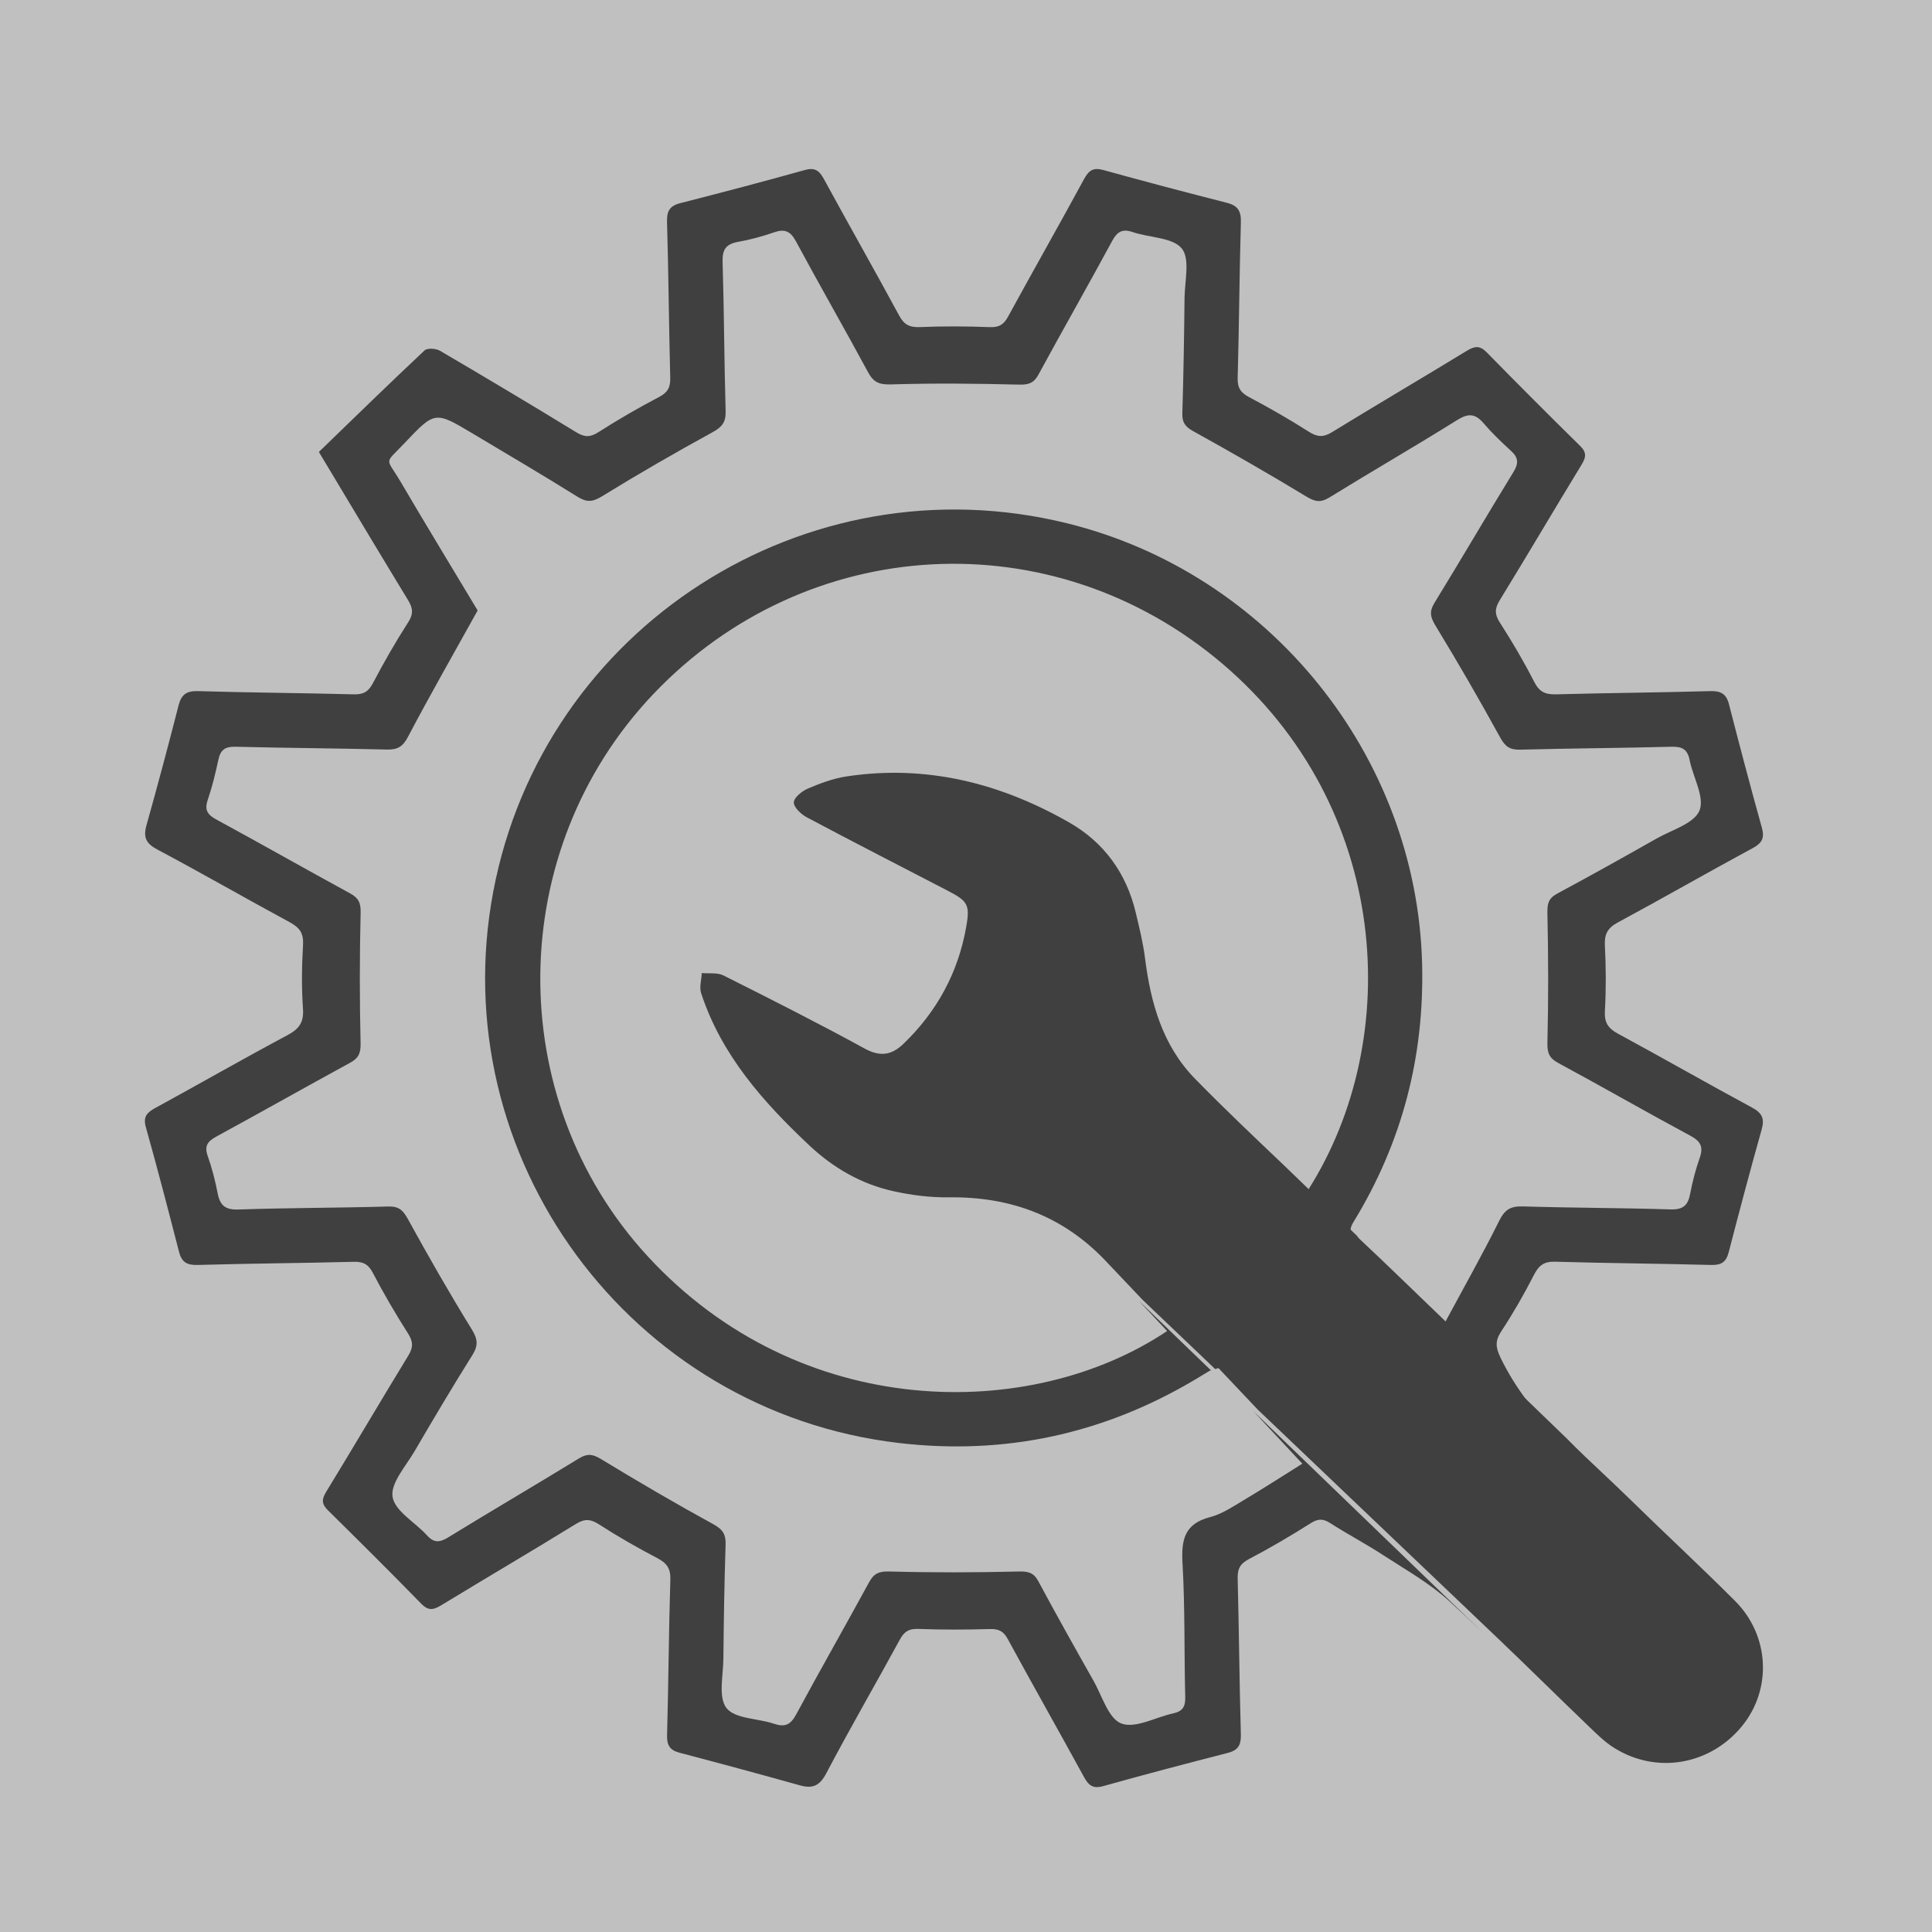 <svg width="80" height="80" viewBox="0 0 80 80" fill="none" xmlns="http://www.w3.org/2000/svg">
<rect x="0" y="0" width="80" height="80" fill="#808080" stroke="none"/>
<g opacity="0.5">
<rect width="80" height="80" fill="white"/>
<path d="M72.54 45.857C70.685 44.858 68.859 43.809 67.006 42.808C66.594 42.586 66.428 42.35 66.455 41.865C66.506 40.964 66.501 40.057 66.455 39.155C66.43 38.684 66.564 38.428 66.987 38.199C68.859 37.191 70.703 36.129 72.576 35.119C72.976 34.903 73.072 34.692 72.952 34.261C72.478 32.566 72.031 30.864 71.593 29.16C71.48 28.725 71.254 28.605 70.812 28.618C68.684 28.678 66.554 28.693 64.426 28.751C63.986 28.762 63.739 28.649 63.529 28.236C63.101 27.395 62.619 26.578 62.109 25.784C61.891 25.444 61.884 25.211 62.094 24.866C63.24 22.998 64.351 21.107 65.493 19.236C65.682 18.928 65.7 18.73 65.43 18.465C64.128 17.184 62.837 15.892 61.56 14.588C61.273 14.295 61.058 14.33 60.732 14.529C58.88 15.661 57.005 16.758 55.156 17.895C54.787 18.122 54.536 18.096 54.183 17.869C53.386 17.36 52.564 16.89 51.729 16.448C51.378 16.264 51.239 16.066 51.249 15.659C51.309 13.509 51.32 11.358 51.382 9.208C51.396 8.737 51.256 8.512 50.797 8.396C49.093 7.962 47.392 7.513 45.696 7.043C45.285 6.929 45.093 7.038 44.893 7.407C43.858 9.315 42.784 11.201 41.744 13.107C41.567 13.431 41.38 13.56 40.997 13.546C40.03 13.509 39.061 13.504 38.094 13.544C37.672 13.561 37.441 13.454 37.235 13.071C36.212 11.181 35.15 9.311 34.122 7.425C33.931 7.076 33.757 6.92 33.324 7.041C31.61 7.521 29.887 7.972 28.162 8.414C27.726 8.526 27.608 8.746 27.62 9.189C27.683 11.339 27.697 13.49 27.753 15.639C27.763 16.035 27.653 16.25 27.291 16.439C26.435 16.887 25.596 17.373 24.783 17.893C24.441 18.113 24.206 18.11 23.865 17.901C21.995 16.758 20.112 15.633 18.22 14.525C18.053 14.427 17.692 14.403 17.578 14.512C16.108 15.89 14.666 17.3 13.204 18.714C14.502 20.876 15.69 22.87 16.898 24.852C17.099 25.184 17.126 25.42 16.901 25.769C16.379 26.581 15.897 27.422 15.448 28.277C15.261 28.635 15.056 28.761 14.657 28.751C12.507 28.695 10.355 28.682 8.205 28.618C7.733 28.604 7.514 28.747 7.396 29.202C6.97 30.865 6.528 32.524 6.064 34.177C5.925 34.674 6.045 34.928 6.517 35.178C8.358 36.155 10.165 37.198 11.998 38.188C12.409 38.41 12.579 38.647 12.548 39.133C12.495 40.012 12.485 40.9 12.546 41.777C12.584 42.338 12.384 42.606 11.905 42.863C10.066 43.844 8.257 44.882 6.427 45.881C6.082 46.07 5.918 46.241 6.04 46.675C6.521 48.389 6.97 50.112 7.413 51.837C7.524 52.268 7.743 52.392 8.189 52.379C10.339 52.317 12.49 52.304 14.64 52.249C15.034 52.238 15.248 52.342 15.439 52.707C15.886 53.563 16.375 54.399 16.895 55.215C17.11 55.554 17.116 55.791 16.907 56.133C15.763 58.004 14.655 59.895 13.51 61.766C13.316 62.08 13.312 62.275 13.578 62.537C14.878 63.818 16.174 65.106 17.449 66.413C17.743 66.712 17.958 66.662 18.275 66.468C20.129 65.339 22.002 64.241 23.85 63.102C24.222 62.874 24.464 62.9 24.82 63.131C25.595 63.632 26.4 64.09 27.218 64.519C27.605 64.721 27.771 64.941 27.758 65.401C27.692 67.552 27.68 69.702 27.622 71.852C27.611 72.271 27.738 72.472 28.142 72.578C29.802 73.014 31.46 73.462 33.114 73.925C33.647 74.075 33.94 73.952 34.216 73.426C35.197 71.561 36.254 69.739 37.262 67.89C37.438 67.566 37.628 67.437 38.01 67.45C38.998 67.486 39.989 67.485 40.977 67.455C41.346 67.443 41.549 67.536 41.732 67.874C42.769 69.782 43.841 71.67 44.881 73.574C45.074 73.926 45.252 74.08 45.68 73.96C47.394 73.48 49.116 73.026 50.841 72.584C51.28 72.471 51.394 72.248 51.381 71.808C51.32 69.657 51.305 67.507 51.249 65.357C51.239 64.963 51.351 64.75 51.714 64.559C52.589 64.101 53.442 63.598 54.277 63.071C54.58 62.88 54.785 62.878 55.082 63.069C55.805 63.532 56.569 63.933 57.288 64.403C58.221 65.01 59.212 65.566 60.024 66.311C60.487 66.735 60.945 67.166 61.4 67.601L51.901 58.438C52.564 59.149 53.238 59.869 53.927 60.608C53.189 61.07 52.346 61.613 51.487 62.127C51.044 62.39 50.595 62.693 50.108 62.82C49.049 63.093 48.909 63.756 48.965 64.728C49.072 66.573 49.031 68.425 49.078 70.274C49.089 70.669 48.967 70.862 48.587 70.945C47.855 71.103 47.015 71.586 46.434 71.367C45.901 71.167 45.636 70.226 45.28 69.597C44.507 68.232 43.74 66.863 42.998 65.481C42.802 65.117 42.581 65.064 42.183 65.073C40.402 65.115 38.619 65.121 36.84 65.072C36.402 65.059 36.189 65.146 35.984 65.522C34.989 67.353 33.953 69.162 32.964 70.998C32.734 71.423 32.499 71.529 32.05 71.377C31.381 71.15 30.438 71.178 30.082 70.727C29.734 70.284 29.948 69.377 29.954 68.674C29.969 67.104 29.994 65.535 30.045 63.965C30.059 63.55 29.944 63.34 29.556 63.125C27.976 62.26 26.419 61.349 24.881 60.414C24.537 60.205 24.313 60.181 23.97 60.392C22.175 61.492 20.356 62.556 18.561 63.658C18.209 63.874 17.971 63.898 17.682 63.577C17.193 63.035 16.353 62.576 16.256 61.984C16.163 61.419 16.803 60.713 17.165 60.095C17.944 58.758 18.735 57.427 19.557 56.116C19.809 55.715 19.787 55.455 19.533 55.043C18.609 53.546 17.736 52.018 16.889 50.477C16.686 50.11 16.513 49.944 16.069 49.959C14.005 50.018 11.94 50.012 9.877 50.083C9.328 50.102 9.111 49.917 9.013 49.414C8.911 48.888 8.777 48.364 8.599 47.86C8.448 47.433 8.617 47.249 8.969 47.057C10.819 46.05 12.652 45.012 14.501 44.005C14.849 43.814 14.94 43.61 14.931 43.2C14.889 41.399 14.889 39.595 14.933 37.793C14.944 37.379 14.842 37.18 14.494 36.991C12.645 35.983 10.814 34.943 8.964 33.937C8.605 33.742 8.456 33.554 8.599 33.133C8.785 32.585 8.923 32.019 9.044 31.452C9.132 31.044 9.329 30.909 9.754 30.921C11.84 30.975 13.925 30.983 16.011 31.037C16.453 31.048 16.674 30.928 16.891 30.516C17.8 28.789 18.769 27.096 19.778 25.278C18.777 23.608 17.671 21.792 16.594 19.959C15.972 18.898 15.888 19.263 16.77 18.329C18.007 17.018 18.024 17.029 19.557 17.942C21.016 18.812 22.478 19.674 23.918 20.572C24.303 20.811 24.544 20.787 24.934 20.547C26.431 19.625 27.957 18.746 29.499 17.901C29.89 17.686 30.06 17.492 30.047 17.03C29.987 14.967 29.984 12.902 29.921 10.839C29.905 10.329 30.065 10.105 30.558 10.016C31.064 9.926 31.566 9.789 32.052 9.621C32.499 9.466 32.734 9.573 32.964 10.003C33.94 11.819 34.971 13.607 35.95 15.423C36.18 15.847 36.425 15.931 36.908 15.917C38.666 15.864 40.428 15.881 42.187 15.926C42.588 15.936 42.806 15.87 43.001 15.51C44.006 13.66 45.05 11.831 46.052 9.978C46.265 9.584 46.478 9.464 46.91 9.612C47.599 9.847 48.55 9.825 48.934 10.288C49.286 10.715 49.056 11.64 49.049 12.345C49.033 13.937 49.006 15.527 48.958 17.118C48.947 17.495 49.078 17.67 49.407 17.853C50.983 18.727 52.547 19.623 54.087 20.557C54.447 20.775 54.677 20.827 55.051 20.597C56.806 19.514 58.595 18.483 60.344 17.39C60.802 17.104 61.087 17.124 61.431 17.524C61.779 17.932 62.17 18.306 62.566 18.667C62.873 18.947 62.893 19.182 62.668 19.546C61.566 21.34 60.505 23.161 59.403 24.955C59.175 25.327 59.225 25.555 59.446 25.916C60.372 27.436 61.263 28.979 62.12 30.539C62.328 30.918 62.522 31.053 62.951 31.042C65.035 30.985 67.122 30.977 69.208 30.921C69.652 30.908 69.875 31.024 69.964 31.473C70.105 32.185 70.596 33.016 70.372 33.562C70.15 34.101 69.23 34.363 68.6 34.719C67.236 35.492 65.866 36.259 64.484 37C64.12 37.196 64.066 37.416 64.075 37.815C64.114 39.594 64.119 41.377 64.075 43.157C64.065 43.586 64.136 43.806 64.523 44.015C66.355 45.005 68.164 46.044 69.999 47.031C70.425 47.261 70.54 47.493 70.382 47.944C70.212 48.429 70.08 48.932 69.985 49.436C69.895 49.919 69.686 50.095 69.17 50.079C67.127 50.014 65.084 50.017 63.042 49.955C62.539 49.941 62.303 50.097 62.076 50.556C61.371 51.974 60.59 53.354 59.81 54.806C59.571 54.625 59.446 54.551 59.345 54.453L64.654 59.646C63.667 58.628 62.768 57.537 62.131 56.213C61.927 55.786 61.906 55.52 62.165 55.126C62.66 54.373 63.111 53.586 63.521 52.785C63.725 52.388 63.943 52.23 64.401 52.245C66.552 52.308 68.703 52.321 70.853 52.379C71.27 52.391 71.475 52.264 71.58 51.859C72.022 50.156 72.472 48.456 72.949 46.762C73.078 46.303 72.954 46.081 72.54 45.857ZM58.886 39.901C58.666 31.301 52.572 23.735 44.182 21.667C33.358 19 22.497 25.971 20.426 36.914C18.344 47.915 26.084 58.446 37.219 59.751C41.596 60.264 45.683 59.384 49.473 57.133C49.676 57.013 49.877 56.889 50.08 56.767C50.09 56.76 50.103 56.758 50.146 56.746L47.153 53.859C47.542 54.275 47.935 54.695 48.328 55.115C42.707 58.884 33.138 58.897 26.805 52.004C20.803 45.47 20.904 35.201 27.06 28.733C33.395 22.077 43.583 21.503 50.618 27.484C57.581 33.403 58.159 42.997 54.166 49.274C54.126 49.271 54.069 49.284 54.047 49.262C53.727 48.95 53.406 48.64 53.084 48.331L55.995 51.176C55.877 50.996 55.903 50.83 56.053 50.587C58.058 47.309 58.985 43.744 58.886 39.901Z" fill="black"/>
<path d="M72.129 71.479C70.809 73.088 68.593 73.476 66.838 72.376C66.46 72.14 66.132 71.816 65.809 71.505C64.58 70.328 63.372 69.13 62.142 67.954L61.609 67.446L52.079 58.367C51.533 57.789 50.993 57.218 50.454 56.649C50.39 56.668 50.347 56.681 50.318 56.69L47.316 53.828C46.804 53.289 46.295 52.752 45.786 52.215C44.028 50.36 41.849 49.545 39.293 49.579C38.525 49.589 37.742 49.491 36.992 49.324C35.661 49.03 34.507 48.362 33.519 47.435C31.598 45.63 29.869 43.681 29.033 41.126C28.951 40.876 29.047 40.571 29.06 40.292C29.361 40.32 29.705 40.265 29.956 40.391C31.916 41.374 33.875 42.363 35.798 43.415C36.448 43.772 36.922 43.693 37.411 43.222C38.798 41.888 39.672 40.274 40.006 38.396C40.178 37.434 40.07 37.309 39.181 36.85C37.254 35.851 35.32 34.86 33.404 33.841C33.167 33.714 32.863 33.425 32.87 33.225C32.88 33.022 33.206 32.758 33.452 32.653C33.962 32.436 34.499 32.234 35.046 32.151C38.362 31.648 41.433 32.43 44.287 34.065C45.722 34.887 46.645 36.169 47.028 37.788C47.176 38.409 47.331 39.032 47.411 39.663C47.645 41.518 48.134 43.285 49.477 44.662C50.684 45.899 51.942 47.088 53.196 48.281L53.267 48.35L56.187 51.17C56.223 51.227 56.273 51.283 56.339 51.344C57.421 52.354 58.476 53.392 59.545 54.415L59.548 54.418L64.875 59.563C65.357 60.056 65.86 60.529 66.364 61.002C66.729 61.347 67.094 61.69 67.452 62.04C68.907 63.467 70.404 64.851 71.845 66.292C73.282 67.729 73.379 69.954 72.129 71.479Z" fill="black"/>
</g>
</svg>

